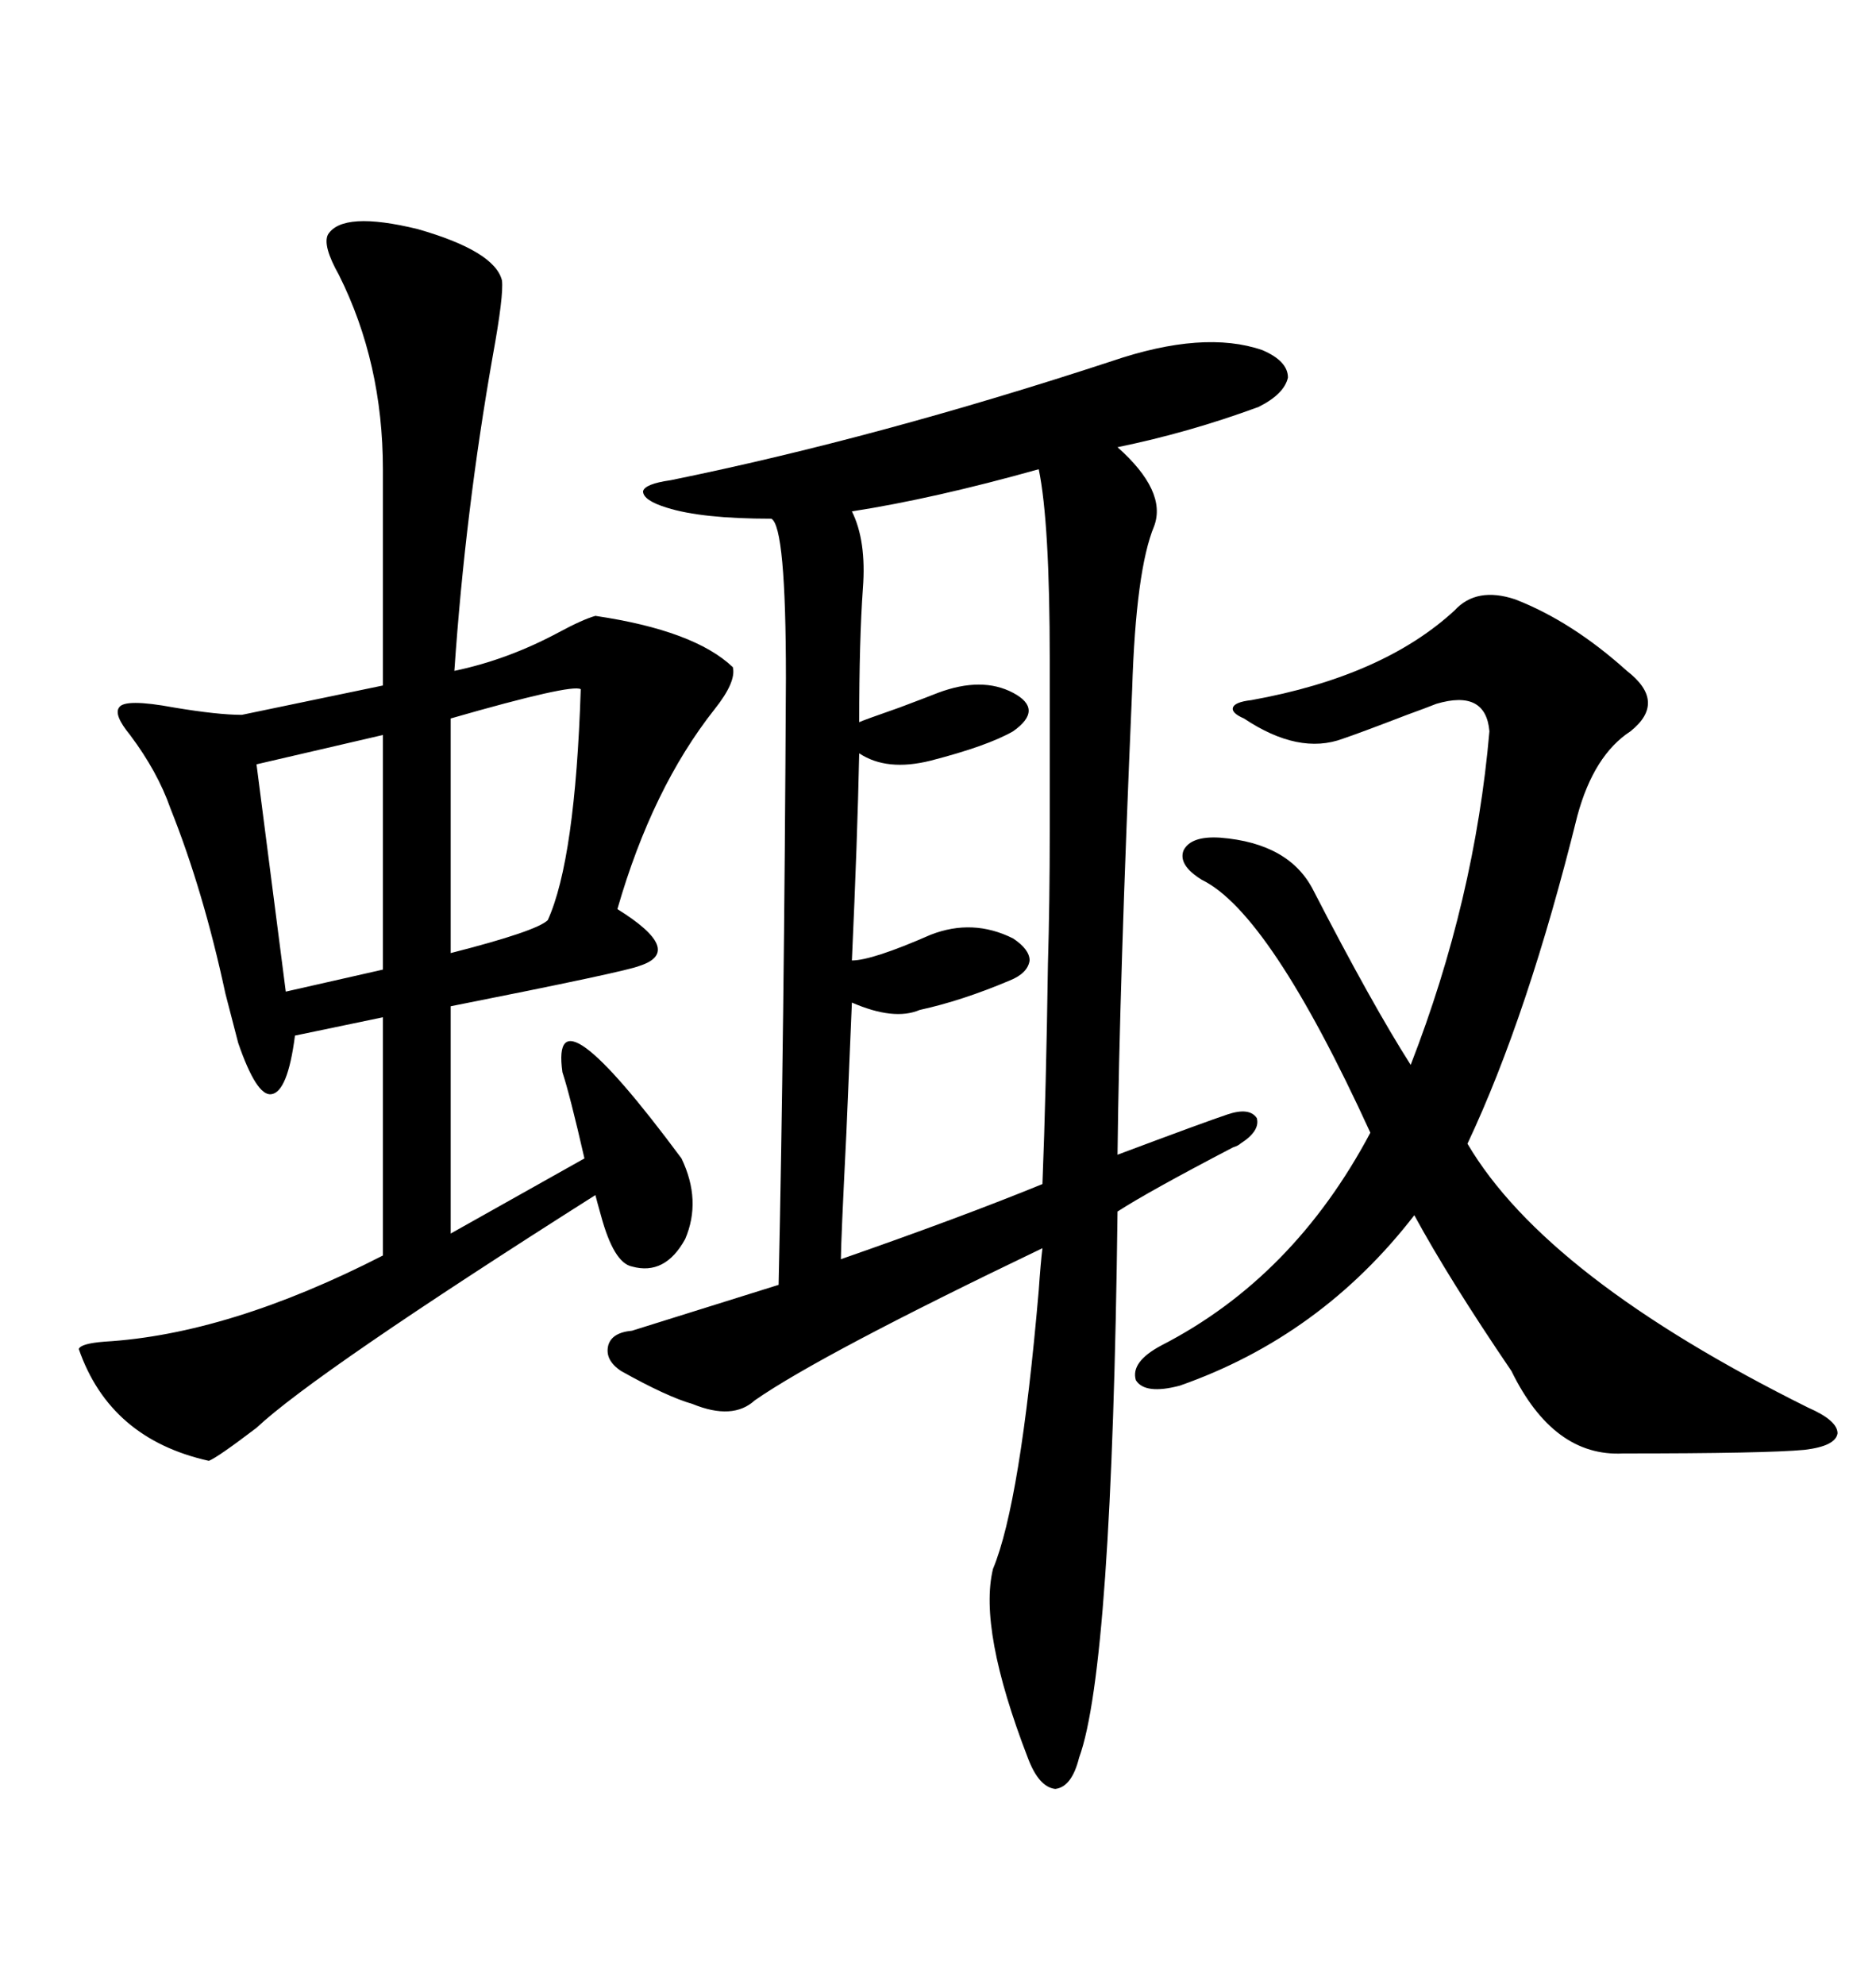 <svg xmlns="http://www.w3.org/2000/svg" xmlns:xlink="http://www.w3.org/1999/xlink" width="300" height="317.285"><path d="M201.86 55.96L201.86 55.96Q205.96 57.71 205.96 60.35L205.96 60.35Q205.37 62.99 201.27 65.04L201.27 65.04Q190.14 69.14 178.71 71.48L178.71 71.48Q186.62 78.52 184.57 84.08L184.57 84.08Q181.64 91.11 181.05 110.16L181.05 110.16Q179.00 157.62 178.71 184.57L178.71 184.57Q192.77 179.30 196.29 178.13L196.29 178.13Q199.80 176.95 200.98 178.71L200.98 178.71Q201.56 180.76 198.34 182.81L198.34 182.81Q198.05 183.11 197.17 183.40L197.17 183.40Q183.69 190.43 178.71 193.65L178.71 193.65Q177.83 266.60 172.56 280.96L172.56 280.96Q171.39 285.64 168.75 285.94L168.75 285.94Q166.11 285.64 164.36 280.96L164.36 280.96Q156.45 260.45 158.79 250.78L158.79 250.78Q163.18 240.23 166.11 206.25L166.11 206.25Q166.41 201.86 166.70 199.51L166.70 199.51Q131.25 216.50 120.70 223.83L120.70 223.83Q117.19 227.05 110.74 224.41L110.74 224.41Q106.64 223.24 99.32 219.14L99.32 219.14Q96.68 217.38 97.27 215.04L97.27 215.04Q97.85 212.99 101.07 212.70L101.07 212.70Q115.14 208.30 124.51 205.37L124.51 205.37Q125.39 165.82 125.68 108.40L125.68 108.40Q125.68 84.08 123.34 82.91L123.34 82.91Q112.21 82.91 106.64 81.15L106.64 81.15Q102.83 79.98 102.83 78.52L102.83 78.52Q103.13 77.34 107.23 76.76L107.23 76.76Q140.33 70.02 177.83 57.71L177.83 57.71Q192.48 52.73 201.86 55.96ZM52.44 37.50L52.44 37.50Q54.79 33.69 66.80 36.62L66.80 36.62Q79.10 40.14 80.27 44.82L80.27 44.82Q80.57 47.17 78.81 56.84L78.81 56.84Q74.41 81.74 72.66 107.23L72.66 107.23Q81.15 105.47 89.36 101.07L89.36 101.07Q93.16 99.02 95.21 98.44L95.21 98.44Q111.04 100.78 117.19 106.64L117.19 106.64Q117.77 108.98 114.26 113.38L114.26 113.38Q104.30 125.98 98.73 145.31L98.73 145.31Q109.57 152.05 102.25 154.39L102.25 154.39Q100.20 155.27 72.07 160.84L72.07 160.84L72.07 197.17L93.46 185.16Q91.11 174.90 89.94 171.39L89.94 171.39Q87.89 156.74 108.98 185.16L108.98 185.16Q112.21 191.89 109.57 198.05L109.57 198.05Q106.35 203.91 101.07 202.44L101.07 202.44Q98.14 201.86 96.09 194.24L96.09 194.24Q95.51 192.19 95.21 191.02L95.21 191.02Q50.39 219.43 41.02 228.22L41.02 228.22Q34.86 232.91 33.40 233.50L33.40 233.50Q17.58 229.98 12.60 215.63L12.60 215.63Q12.89 214.75 16.70 214.45L16.70 214.45Q36.62 213.28 61.23 200.68L61.23 200.68L61.23 162.60L47.17 165.53Q46.00 174.61 43.36 174.90L43.36 174.90Q41.02 175.20 38.09 166.70L38.09 166.70Q37.50 164.36 36.04 158.79L36.04 158.79Q32.52 142.38 27.25 129.20L27.25 129.20Q25.20 123.34 20.80 117.48L20.80 117.48Q18.16 114.26 19.04 113.09L19.04 113.09Q19.92 111.62 27.83 113.09L27.83 113.09Q34.86 114.26 38.67 114.26L38.67 114.26L61.23 109.57L61.23 75Q61.23 58.01 54.20 43.95L54.20 43.95Q51.56 39.26 52.44 37.50ZM185.74 215.04L185.74 215.04Q206.84 204.20 219.14 181.05L219.14 181.05Q203.03 145.90 192.19 140.63L192.19 140.63Q188.38 138.28 189.26 135.94L189.26 135.94Q190.43 133.59 195.12 133.89L195.12 133.89Q206.25 134.77 210.06 142.38L210.06 142.38Q219.43 160.55 225.59 170.21L225.59 170.21Q235.84 143.85 238.18 116.89L238.18 116.89Q237.60 110.16 229.69 112.50L229.69 112.50Q228.22 113.09 225 114.26L225 114.26Q217.38 117.19 214.75 118.07L214.75 118.07Q207.71 120.70 198.93 114.84L198.93 114.84Q196.88 113.96 197.17 113.09L197.17 113.09Q197.46 112.21 200.10 111.91L200.10 111.91Q221.19 108.11 232.62 97.56L232.62 97.56Q236.13 93.75 242.29 95.80L242.29 95.80Q251.37 99.32 260.16 107.23L260.16 107.23Q266.60 112.21 260.74 116.89L260.74 116.89Q254.88 120.70 252.25 130.37L252.25 130.37Q244.34 162.30 234.67 182.81L234.67 182.81Q247.27 204.20 289.16 225L289.16 225Q293.85 227.05 293.85 229.10L293.85 229.10Q293.55 231.15 288.57 231.74L288.57 231.74Q282.42 232.32 259.57 232.32L259.57 232.32Q248.44 232.91 241.70 219.14L241.70 219.14Q231.74 204.49 226.17 194.24L226.17 194.24Q211.23 213.57 188.67 221.48L188.67 221.48Q183.11 222.95 181.64 220.61L181.64 220.61Q180.76 217.68 185.74 215.04ZM166.11 75L166.11 75Q149.41 79.69 136.23 81.74L136.23 81.74Q138.57 86.43 137.99 94.04L137.99 94.04Q137.40 102.25 137.40 115.43L137.40 115.43Q137.99 115.14 143.85 113.09L143.85 113.09Q148.54 111.33 150 110.74L150 110.74Q157.03 108.11 162.01 110.74L162.01 110.74Q166.99 113.38 162.01 116.89L162.01 116.89Q157.91 119.24 148.83 121.58L148.83 121.58Q141.80 123.34 137.40 120.41L137.40 120.41Q137.11 134.18 136.23 153.52L136.23 153.52Q139.45 153.52 148.83 149.41L148.83 149.41Q155.57 146.78 162.01 150L162.01 150Q164.65 151.76 164.65 153.52L164.65 153.52Q164.36 155.57 161.43 156.74L161.43 156.74Q153.81 159.96 147.07 161.43L147.07 161.43Q142.97 163.18 136.23 160.25L136.23 160.25Q135.94 166.70 135.35 181.05L135.35 181.05Q134.47 198.63 134.47 201.27L134.47 201.27Q153.81 194.53 166.70 189.26L166.70 189.26Q167.29 174.32 167.58 154.10L167.58 154.10Q167.87 144.43 167.87 132.71L167.87 132.71Q167.87 122.46 167.87 105.47L167.87 105.47Q167.87 83.50 166.11 75ZM92.87 110.16L92.87 110.16Q91.41 109.28 72.07 114.84L72.07 114.84L72.07 152.34Q85.84 148.83 87.60 147.07L87.60 147.07Q91.99 137.40 92.87 110.16ZM61.23 154.98L61.23 117.48L41.02 122.17L45.70 158.50L61.23 154.98Z"/></svg>
